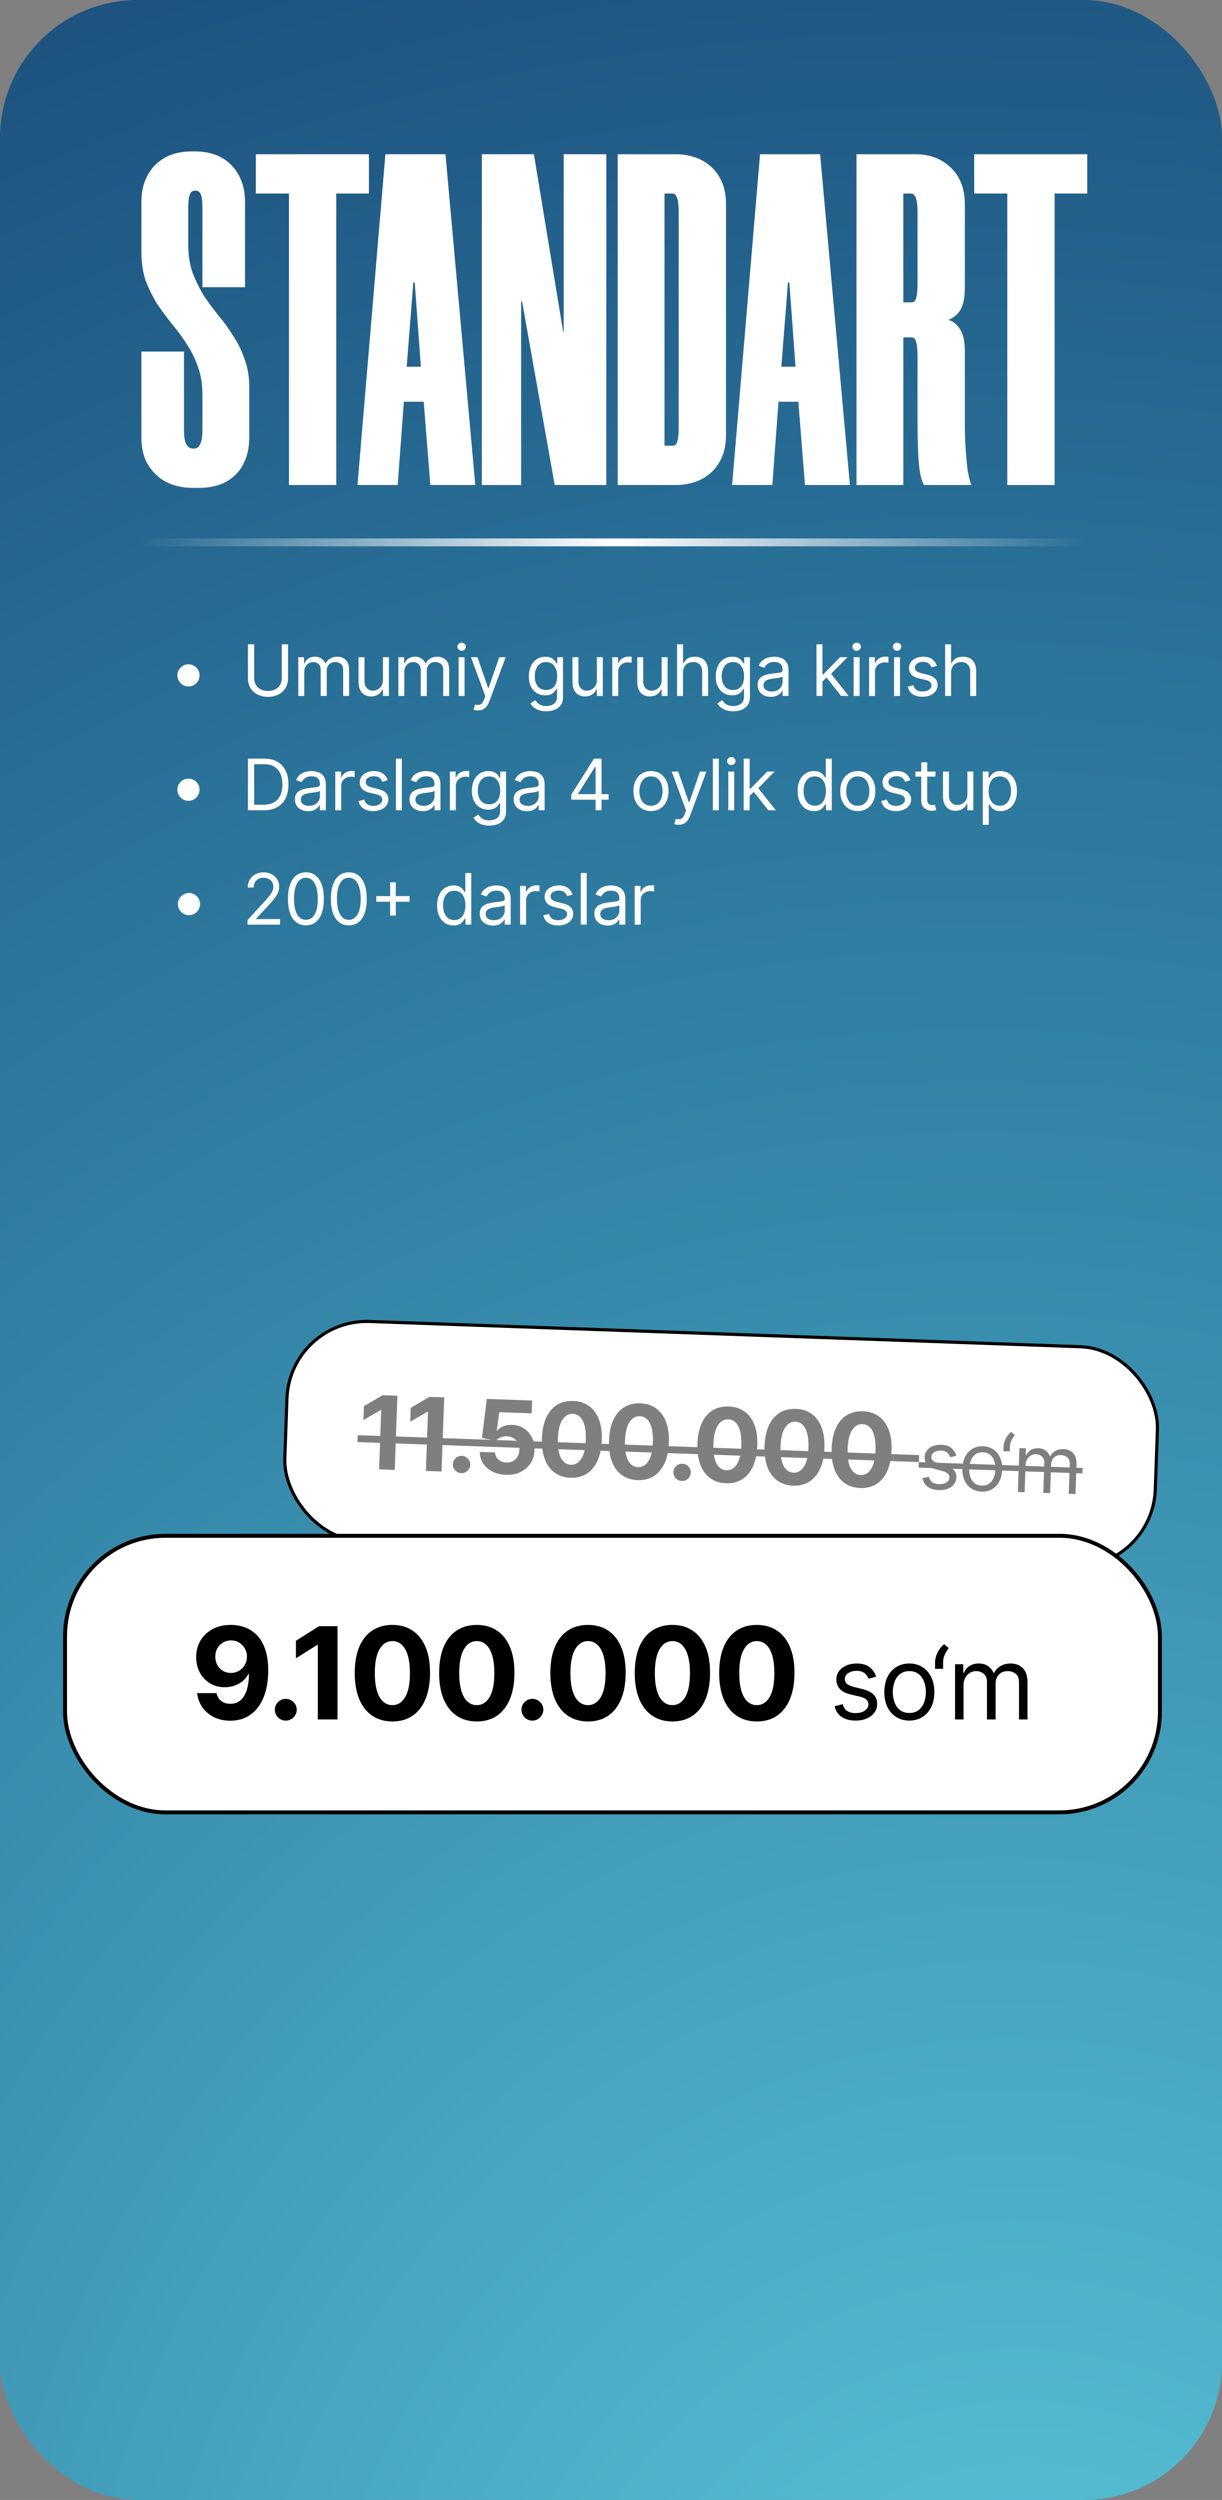 <?xml version="1.0" encoding="UTF-8"?> <svg xmlns="http://www.w3.org/2000/svg" width="310" height="634" viewBox="0 0 310 634" fill="none"><rect x="0" y="0" width="310" height="634" fill="#808080" stroke="none"/><rect width="310" height="634" rx="35" fill="url(#paint0_radial_461_44)"></rect><path d="M51.354 72.84V52.92C51.354 51.24 51.234 50.08 50.994 49.44C50.754 48.72 50.314 48.36 49.674 48.36H49.434C48.794 48.36 48.354 48.72 48.114 49.44C47.874 50.08 47.754 51.28 47.754 53.04V61.92C47.754 64.64 48.114 67.04 48.834 69.12C49.634 71.2 50.594 73.16 51.714 75C52.914 76.76 54.154 78.44 55.434 80.04C56.794 81.64 58.034 83.36 59.154 85.2C60.354 86.96 61.314 88.92 62.034 91.08C62.834 93.16 63.234 95.56 63.234 98.28V110.88C63.234 113.12 62.874 115.08 62.154 116.76C61.514 118.36 60.594 119.68 59.394 120.72C58.274 121.76 56.954 122.52 55.434 123C53.914 123.48 52.354 123.72 50.754 123.72H48.714C47.114 123.72 45.554 123.48 44.034 123C42.514 122.52 41.154 121.76 39.954 120.72C38.754 119.68 37.754 118.36 36.954 116.76C36.234 115.08 35.874 113.12 35.874 110.88V89.16H46.674V109.08C46.674 110.76 46.874 111.96 47.274 112.68C47.674 113.4 48.234 113.76 48.954 113.76H49.194C49.914 113.76 50.434 113.4 50.754 112.68C51.154 111.96 51.354 110.76 51.354 109.08V100.08C51.354 97.36 50.954 94.96 50.154 92.88C49.434 90.8 48.474 88.88 47.274 87.12C46.154 85.36 44.914 83.68 43.554 82.08C42.274 80.48 41.034 78.8 39.834 77.04C38.714 75.2 37.754 73.24 36.954 71.16C36.234 69.08 35.874 66.64 35.874 63.84V51.24C35.874 49 36.234 47.08 36.954 45.48C37.674 43.8 38.634 42.44 39.834 41.4C41.034 40.36 42.354 39.6 43.794 39.12C45.314 38.64 46.874 38.4 48.474 38.4H49.674C51.274 38.4 52.794 38.64 54.234 39.12C55.754 39.6 57.074 40.36 58.194 41.4C59.394 42.44 60.354 43.8 61.074 45.48C61.794 47.08 62.154 49 62.154 51.24V72.84H51.354ZM93.588 49.08H85.308V123H73.308V49.08H64.908V39.12H93.588V49.08ZM107.489 101.88H102.449L100.889 123H90.689L97.769 39.12H113.009L120.569 123H109.169L107.489 101.88ZM103.169 93H106.769L105.209 71.64H104.849L103.169 93ZM140.721 123L132.441 76.44H132.201V123H122.241V39.12H135.441L142.881 84.24H143.001V39.12H153.801V123H140.721ZM156.694 123V39.12H171.574C173.094 39.12 174.614 39.36 176.134 39.84C177.654 40.32 179.014 41.08 180.214 42.12C181.414 43.16 182.374 44.48 183.094 46.08C183.814 47.68 184.174 49.6 184.174 51.84V110.28C184.174 112.52 183.814 114.44 183.094 116.04C182.374 117.64 181.414 118.96 180.214 120C179.014 121.04 177.654 121.8 176.134 122.28C174.614 122.76 173.094 123 171.574 123H156.694ZM168.574 49.08V113.04H170.614C171.254 113.04 171.654 112.68 171.814 111.96C172.054 111.24 172.174 110.04 172.174 108.36V53.76C172.174 50.64 171.654 49.08 170.614 49.08H168.574ZM202.528 101.88H197.488L195.928 123H185.728L192.808 39.12H208.048L215.608 123H204.208L202.528 101.88ZM198.208 93H201.808L200.248 71.64H199.888L198.208 93ZM244.76 72.96C244.76 75.52 244.36 77.44 243.56 78.72C242.76 79.92 241.76 80.72 240.56 81.12C241.76 81.44 242.76 82.24 243.56 83.52C244.36 84.72 244.76 86.6 244.76 89.16V106.56C244.76 109.68 244.84 112.28 245 114.36C245.16 116.44 245.32 118.12 245.48 119.4C245.72 120.6 245.92 121.48 246.08 122.04C246.24 122.6 246.36 122.92 246.44 123H234.44C233.8 122.04 233.36 120.28 233.12 117.72C232.88 115.08 232.76 111.36 232.76 106.56V90.24C232.76 88.64 232.64 87.48 232.4 86.76C232.24 85.96 231.84 85.56 231.2 85.56H229.16V123H217.28V39.12H232.28C235.88 39.12 238.84 40.24 241.16 42.48C243.56 44.72 244.76 47.84 244.76 51.84V72.96ZM231.2 76.68C231.84 76.68 232.24 76.32 232.4 75.6C232.64 74.88 232.76 73.76 232.76 72.24V53.64C232.76 50.6 232.2 49.08 231.08 49.08H229.16V76.68H231.2ZM275.815 49.08H267.535V123H255.535V49.08H247.135V39.12H275.815V49.08Z" fill="white"></path><line x1="35.312" y1="137.551" x2="275.312" y2="137.551" stroke="url(#paint1_linear_461_44)" stroke-width="2"></line><path d="M47.812 174.089C47.297 174.089 46.826 173.964 46.4 173.712C45.974 173.456 45.633 173.116 45.377 172.689C45.126 172.263 45 171.792 45 171.277C45 170.757 45.126 170.286 45.377 169.864C45.633 169.438 45.974 169.099 46.4 168.848C46.826 168.592 47.297 168.464 47.812 168.464C48.332 168.464 48.803 168.592 49.225 168.848C49.651 169.099 49.99 169.438 50.242 169.864C50.497 170.286 50.625 170.757 50.625 171.277C50.625 171.792 50.497 172.263 50.242 172.689C49.99 173.116 49.651 173.456 49.225 173.712C48.803 173.964 48.332 174.089 47.812 174.089ZM71.489 163.402H73.074V172.069C73.074 172.964 72.863 173.763 72.441 174.466C72.023 175.165 71.433 175.717 70.671 176.122C69.908 176.523 69.013 176.723 67.986 176.723C66.959 176.723 66.064 176.523 65.301 176.122C64.538 175.717 63.946 175.165 63.524 174.466C63.106 173.763 62.898 172.964 62.898 172.069V163.402H64.483V171.942C64.483 172.581 64.624 173.15 64.905 173.648C65.186 174.143 65.587 174.532 66.106 174.818C66.631 175.099 67.257 175.24 67.986 175.24C68.715 175.24 69.341 175.099 69.865 174.818C70.389 174.532 70.79 174.143 71.067 173.648C71.348 173.15 71.489 172.581 71.489 171.942V163.402ZM75.675 176.493V166.674H77.132V168.209H77.26C77.465 167.684 77.795 167.277 78.251 166.988C78.707 166.694 79.254 166.547 79.894 166.547C80.541 166.547 81.081 166.694 81.511 166.988C81.946 167.277 82.284 167.684 82.527 168.209H82.629C82.881 167.701 83.258 167.299 83.761 167C84.264 166.698 84.867 166.547 85.57 166.547C86.448 166.547 87.166 166.822 87.724 167.371C88.282 167.917 88.561 168.767 88.561 169.922V176.493H87.053V169.922C87.053 169.197 86.855 168.679 86.458 168.368C86.062 168.057 85.595 167.902 85.058 167.902C84.368 167.902 83.833 168.111 83.454 168.528C83.075 168.942 82.885 169.466 82.885 170.101V176.493H81.351V169.768C81.351 169.21 81.17 168.76 80.808 168.42C80.446 168.074 79.979 167.902 79.408 167.902C79.016 167.902 78.649 168.006 78.308 168.215C77.972 168.424 77.699 168.714 77.49 169.084C77.286 169.451 77.183 169.875 77.183 170.356V176.493H75.675ZM97.147 172.478V166.674H98.656V176.493H97.147V174.831H97.045C96.815 175.329 96.457 175.753 95.971 176.103C95.485 176.448 94.871 176.621 94.13 176.621C93.516 176.621 92.971 176.486 92.494 176.218C92.016 175.945 91.641 175.536 91.369 174.991C91.096 174.441 90.96 173.748 90.96 172.913V166.674H92.468V172.811C92.468 173.527 92.668 174.098 93.069 174.524C93.474 174.95 93.989 175.163 94.616 175.163C94.991 175.163 95.372 175.067 95.76 174.875C96.152 174.684 96.48 174.39 96.744 173.993C97.013 173.597 97.147 173.092 97.147 172.478ZM101.058 176.493V166.674H102.516V168.209H102.644C102.848 167.684 103.179 167.277 103.634 166.988C104.09 166.694 104.638 166.547 105.277 166.547C105.925 166.547 106.464 166.694 106.894 166.988C107.329 167.277 107.668 167.684 107.911 168.209H108.013C108.264 167.701 108.642 167.299 109.144 167C109.647 166.698 110.25 166.547 110.953 166.547C111.831 166.547 112.549 166.822 113.107 167.371C113.666 167.917 113.945 168.767 113.945 169.922V176.493H112.436V169.922C112.436 169.197 112.238 168.679 111.842 168.368C111.446 168.057 110.979 167.902 110.442 167.902C109.752 167.902 109.217 168.111 108.838 168.528C108.458 168.942 108.269 169.466 108.269 170.101V176.493H106.735V169.768C106.735 169.21 106.554 168.76 106.191 168.42C105.829 168.074 105.362 167.902 104.791 167.902C104.399 167.902 104.033 168.006 103.692 168.215C103.355 168.424 103.083 168.714 102.874 169.084C102.669 169.451 102.567 169.875 102.567 170.356V176.493H101.058ZM116.343 176.493V166.674H117.852V176.493H116.343ZM117.11 165.038C116.816 165.038 116.562 164.938 116.349 164.738C116.141 164.537 116.036 164.297 116.036 164.015C116.036 163.734 116.141 163.493 116.349 163.293C116.562 163.093 116.816 162.993 117.11 162.993C117.404 162.993 117.656 163.093 117.864 163.293C118.077 163.493 118.184 163.734 118.184 164.015C118.184 164.297 118.077 164.537 117.864 164.738C117.656 164.938 117.404 165.038 117.11 165.038ZM121.226 180.174C120.97 180.174 120.742 180.153 120.542 180.111C120.342 180.072 120.203 180.034 120.127 179.996L120.51 178.666C120.877 178.76 121.201 178.794 121.482 178.768C121.763 178.743 122.012 178.617 122.23 178.391C122.451 178.17 122.654 177.809 122.837 177.311L123.118 176.544L119.487 166.674H121.124L123.834 174.498H123.936L126.647 166.674H128.283L124.115 177.924C123.928 178.432 123.696 178.851 123.419 179.184C123.142 179.52 122.82 179.77 122.453 179.932C122.091 180.094 121.682 180.174 121.226 180.174ZM138.58 180.379C137.851 180.379 137.224 180.285 136.7 180.098C136.176 179.915 135.739 179.672 135.39 179.369C135.045 179.071 134.77 178.751 134.565 178.41L135.767 177.567C135.903 177.746 136.076 177.95 136.285 178.18C136.494 178.415 136.779 178.617 137.141 178.787C137.508 178.962 137.987 179.049 138.58 179.049C139.372 179.049 140.026 178.858 140.542 178.474C141.058 178.091 141.315 177.49 141.315 176.672V174.677H141.188C141.077 174.856 140.919 175.078 140.715 175.342C140.514 175.602 140.224 175.834 139.845 176.039C139.47 176.239 138.963 176.339 138.324 176.339C137.531 176.339 136.82 176.152 136.189 175.777C135.563 175.402 135.066 174.856 134.7 174.14C134.337 173.424 134.156 172.555 134.156 171.532C134.156 170.527 134.333 169.651 134.687 168.905C135.041 168.155 135.533 167.576 136.163 167.167C136.794 166.753 137.523 166.547 138.349 166.547C138.989 166.547 139.496 166.653 139.871 166.866C140.25 167.075 140.54 167.314 140.74 167.582C140.945 167.846 141.102 168.064 141.213 168.234H141.367V166.674H142.824V176.774C142.824 177.618 142.632 178.304 142.249 178.832C141.869 179.365 141.358 179.755 140.715 180.002C140.075 180.253 139.364 180.379 138.58 180.379ZM138.528 174.984C139.134 174.984 139.645 174.846 140.063 174.569C140.48 174.292 140.798 173.893 141.015 173.373C141.232 172.853 141.341 172.231 141.341 171.507C141.341 170.799 141.234 170.175 141.021 169.634C140.808 169.093 140.493 168.669 140.075 168.362C139.658 168.055 139.142 167.902 138.528 167.902C137.889 167.902 137.357 168.064 136.93 168.388C136.509 168.711 136.191 169.146 135.978 169.692C135.769 170.237 135.665 170.842 135.665 171.507C135.665 172.189 135.771 172.792 135.984 173.316C136.202 173.836 136.521 174.245 136.943 174.543C137.369 174.837 137.898 174.984 138.528 174.984ZM151.413 172.478V166.674H152.921V176.493H151.413V174.831H151.311C151.08 175.329 150.722 175.753 150.237 176.103C149.751 176.448 149.137 176.621 148.396 176.621C147.782 176.621 147.237 176.486 146.759 176.218C146.282 175.945 145.907 175.536 145.634 174.991C145.362 174.441 145.225 173.748 145.225 172.913V166.674H146.734V172.811C146.734 173.527 146.934 174.098 147.335 174.524C147.739 174.95 148.255 175.163 148.882 175.163C149.257 175.163 149.638 175.067 150.026 174.875C150.418 174.684 150.746 174.39 151.01 173.993C151.279 173.597 151.413 173.092 151.413 172.478ZM155.324 176.493V166.674H156.782V168.157H156.884C157.063 167.672 157.387 167.277 157.856 166.975C158.324 166.672 158.853 166.521 159.441 166.521C159.552 166.521 159.69 166.523 159.856 166.527C160.022 166.532 160.148 166.538 160.233 166.547V168.081C160.182 168.068 160.065 168.049 159.882 168.023C159.703 167.993 159.513 167.978 159.313 167.978C158.836 167.978 158.41 168.079 158.035 168.279C157.664 168.475 157.37 168.748 157.152 169.097C156.939 169.442 156.833 169.836 156.833 170.28V176.493H155.324ZM167.849 172.478V166.674H169.358V176.493H167.849V174.831H167.747C167.517 175.329 167.159 175.753 166.673 176.103C166.187 176.448 165.573 176.621 164.832 176.621C164.218 176.621 163.673 176.486 163.196 176.218C162.718 175.945 162.343 175.536 162.071 174.991C161.798 174.441 161.662 173.748 161.662 172.913V166.674H163.17V172.811C163.17 173.527 163.37 174.098 163.771 174.524C164.176 174.95 164.691 175.163 165.318 175.163C165.693 175.163 166.074 175.067 166.462 174.875C166.854 174.684 167.182 174.39 167.446 173.993C167.715 173.597 167.849 173.092 167.849 172.478ZM173.269 170.586V176.493H171.761V163.402H173.269V168.209H173.397C173.627 167.701 173.972 167.299 174.432 167C174.897 166.698 175.515 166.547 176.286 166.547C176.955 166.547 177.541 166.681 178.044 166.949C178.547 167.214 178.937 167.621 179.214 168.17C179.495 168.716 179.636 169.41 179.636 170.254V176.493H178.127V170.356C178.127 169.576 177.925 168.973 177.52 168.547C177.119 168.117 176.563 167.902 175.851 167.902C175.357 167.902 174.914 168.006 174.522 168.215C174.134 168.424 173.827 168.728 173.601 169.129C173.38 169.53 173.269 170.015 173.269 170.586ZM185.998 180.379C185.27 180.379 184.643 180.285 184.119 180.098C183.595 179.915 183.158 179.672 182.809 179.369C182.464 179.071 182.189 178.751 181.984 178.41L183.186 177.567C183.322 177.746 183.495 177.95 183.704 178.18C183.912 178.415 184.198 178.617 184.56 178.787C184.927 178.962 185.406 179.049 185.998 179.049C186.791 179.049 187.445 178.858 187.961 178.474C188.476 178.091 188.734 177.49 188.734 176.672V174.677H188.606C188.496 174.856 188.338 175.078 188.133 175.342C187.933 175.602 187.643 175.834 187.264 176.039C186.889 176.239 186.382 176.339 185.743 176.339C184.95 176.339 184.238 176.152 183.608 175.777C182.981 175.402 182.485 174.856 182.118 174.14C181.756 173.424 181.575 172.555 181.575 171.532C181.575 170.527 181.752 169.651 182.106 168.905C182.459 168.155 182.951 167.576 183.582 167.167C184.213 166.753 184.942 166.547 185.768 166.547C186.407 166.547 186.915 166.653 187.29 166.866C187.669 167.075 187.959 167.314 188.159 167.582C188.363 167.846 188.521 168.064 188.632 168.234H188.785V166.674H190.243V176.774C190.243 177.618 190.051 178.304 189.667 178.832C189.288 179.365 188.777 179.755 188.133 180.002C187.494 180.253 186.782 180.379 185.998 180.379ZM185.947 174.984C186.552 174.984 187.064 174.846 187.481 174.569C187.899 174.292 188.216 173.893 188.434 173.373C188.651 172.853 188.76 172.231 188.76 171.507C188.76 170.799 188.653 170.175 188.44 169.634C188.227 169.093 187.912 168.669 187.494 168.362C187.076 168.055 186.561 167.902 185.947 167.902C185.308 167.902 184.775 168.064 184.349 168.388C183.927 168.711 183.61 169.146 183.397 169.692C183.188 170.237 183.084 170.842 183.084 171.507C183.084 172.189 183.19 172.792 183.403 173.316C183.621 173.836 183.94 174.245 184.362 174.543C184.788 174.837 185.317 174.984 185.947 174.984ZM195.533 176.723C194.911 176.723 194.346 176.606 193.839 176.371C193.332 176.133 192.93 175.79 192.631 175.342C192.333 174.89 192.184 174.345 192.184 173.706C192.184 173.143 192.295 172.687 192.516 172.338C192.738 171.984 193.034 171.707 193.405 171.507C193.775 171.307 194.185 171.157 194.632 171.059C195.084 170.957 195.538 170.876 195.993 170.817C196.59 170.74 197.074 170.682 197.444 170.644C197.819 170.601 198.092 170.531 198.263 170.433C198.437 170.335 198.525 170.165 198.525 169.922V169.871C198.525 169.24 198.352 168.75 198.007 168.4C197.666 168.051 197.148 167.876 196.454 167.876C195.734 167.876 195.169 168.034 194.76 168.349C194.351 168.665 194.063 169.001 193.897 169.359L192.465 168.848C192.721 168.251 193.062 167.787 193.488 167.454C193.918 167.118 194.387 166.883 194.894 166.751C195.405 166.615 195.908 166.547 196.403 166.547C196.718 166.547 197.08 166.585 197.489 166.662C197.903 166.734 198.301 166.885 198.685 167.116C199.072 167.346 199.394 167.693 199.65 168.157C199.905 168.622 200.033 169.244 200.033 170.024V176.493H198.525V175.163H198.448C198.346 175.376 198.175 175.604 197.937 175.847C197.698 176.09 197.381 176.297 196.984 176.467C196.588 176.638 196.104 176.723 195.533 176.723ZM195.763 175.368C196.36 175.368 196.863 175.25 197.272 175.016C197.685 174.782 197.996 174.479 198.205 174.108C198.418 173.738 198.525 173.348 198.525 172.939V171.558C198.461 171.635 198.32 171.705 198.103 171.769C197.89 171.829 197.643 171.882 197.361 171.929C197.084 171.971 196.814 172.01 196.55 172.044C196.29 172.074 196.079 172.099 195.917 172.121C195.525 172.172 195.158 172.255 194.817 172.37C194.481 172.481 194.208 172.649 193.999 172.875C193.795 173.096 193.692 173.399 193.692 173.782C193.692 174.307 193.886 174.703 194.274 174.971C194.666 175.236 195.163 175.368 195.763 175.368ZM208.535 172.913L208.51 171.047H208.817L213.112 166.674H214.979L210.402 171.302H210.274L208.535 172.913ZM207.129 176.493V163.402H208.638V176.493H207.129ZM213.368 176.493L209.533 171.635L210.606 170.586L215.285 176.493H213.368ZM216.56 176.493V166.674H218.069V176.493H216.56ZM217.327 165.038C217.033 165.038 216.78 164.938 216.567 164.738C216.358 164.537 216.253 164.297 216.253 164.015C216.253 163.734 216.358 163.493 216.567 163.293C216.78 163.093 217.033 162.993 217.327 162.993C217.621 162.993 217.873 163.093 218.081 163.293C218.295 163.493 218.401 163.734 218.401 164.015C218.401 164.297 218.295 164.537 218.081 164.738C217.873 164.938 217.621 165.038 217.327 165.038ZM220.472 176.493V166.674H221.929V168.157H222.031C222.21 167.672 222.534 167.277 223.003 166.975C223.472 166.672 224 166.521 224.588 166.521C224.699 166.521 224.837 166.523 225.004 166.527C225.17 166.532 225.295 166.538 225.381 166.547V168.081C225.33 168.068 225.212 168.049 225.029 168.023C224.85 167.993 224.661 167.978 224.46 167.978C223.983 167.978 223.557 168.079 223.182 168.279C222.811 168.475 222.517 168.748 222.3 169.097C222.087 169.442 221.98 169.836 221.98 170.28V176.493H220.472ZM226.809 176.493V166.674H228.317V176.493H226.809ZM227.576 165.038C227.282 165.038 227.028 164.938 226.815 164.738C226.606 164.537 226.502 164.297 226.502 164.015C226.502 163.734 226.606 163.493 226.815 163.293C227.028 163.093 227.282 162.993 227.576 162.993C227.87 162.993 228.121 163.093 228.33 163.293C228.543 163.493 228.65 163.734 228.65 164.015C228.65 164.297 228.543 164.537 228.33 164.738C228.121 164.938 227.87 165.038 227.576 165.038ZM237.675 168.873L236.32 169.257C236.235 169.031 236.109 168.812 235.943 168.598C235.781 168.381 235.559 168.202 235.278 168.062C234.997 167.921 234.637 167.851 234.198 167.851C233.597 167.851 233.096 167.989 232.696 168.266C232.299 168.539 232.101 168.886 232.101 169.308C232.101 169.683 232.237 169.979 232.51 170.197C232.783 170.414 233.209 170.595 233.789 170.74L235.246 171.098C236.124 171.311 236.778 171.637 237.208 172.076C237.639 172.51 237.854 173.071 237.854 173.757C237.854 174.319 237.692 174.822 237.368 175.265C237.048 175.709 236.601 176.058 236.026 176.314C235.45 176.569 234.781 176.697 234.019 176.697C233.017 176.697 232.188 176.48 231.532 176.045C230.876 175.611 230.46 174.976 230.286 174.14L231.718 173.782C231.854 174.311 232.112 174.707 232.491 174.971C232.874 175.236 233.375 175.368 233.993 175.368C234.696 175.368 235.254 175.219 235.668 174.92C236.085 174.618 236.294 174.255 236.294 173.834C236.294 173.493 236.175 173.207 235.936 172.977C235.698 172.743 235.331 172.568 234.837 172.453L233.2 172.069C232.301 171.856 231.641 171.526 231.219 171.079C230.801 170.627 230.593 170.062 230.593 169.385C230.593 168.831 230.748 168.341 231.059 167.915C231.374 167.488 231.803 167.154 232.344 166.911C232.889 166.668 233.507 166.547 234.198 166.547C235.169 166.547 235.932 166.76 236.486 167.186C237.044 167.612 237.441 168.174 237.675 168.873ZM241.273 170.586V176.493H239.765V163.402H241.273V168.209H241.401C241.631 167.701 241.976 167.299 242.437 167C242.901 166.698 243.519 166.547 244.29 166.547C244.959 166.547 245.545 166.681 246.048 166.949C246.551 167.214 246.941 167.621 247.218 168.17C247.499 168.716 247.64 169.41 247.64 170.254V176.493H246.131V170.356C246.131 169.576 245.929 168.973 245.524 168.547C245.123 168.117 244.567 167.902 243.856 167.902C243.361 167.902 242.918 168.006 242.526 168.215C242.138 168.424 241.831 168.728 241.606 169.129C241.384 169.53 241.273 170.015 241.273 170.586Z" fill="white"></path><path d="M47.812 203.089C47.297 203.089 46.826 202.964 46.4 202.712C45.974 202.456 45.633 202.116 45.377 201.689C45.126 201.263 45 200.792 45 200.277C45 199.757 45.126 199.286 45.377 198.864C45.633 198.438 45.974 198.099 46.4 197.848C46.826 197.592 47.297 197.464 47.812 197.464C48.332 197.464 48.803 197.592 49.225 197.848C49.651 198.099 49.99 198.438 50.242 198.864C50.497 199.286 50.625 199.757 50.625 200.277C50.625 200.792 50.497 201.263 50.242 201.689C49.99 202.116 49.651 202.456 49.225 202.712C48.803 202.964 48.332 203.089 47.812 203.089ZM66.938 205.493H62.898V192.402H67.117C68.386 192.402 69.473 192.664 70.376 193.188C71.28 193.708 71.972 194.456 72.454 195.432C72.935 196.403 73.176 197.567 73.176 198.922C73.176 200.285 72.933 201.459 72.447 202.444C71.962 203.424 71.254 204.178 70.325 204.706C69.396 205.231 68.267 205.493 66.938 205.493ZM64.483 204.086H66.835C67.918 204.086 68.815 203.878 69.526 203.46C70.238 203.042 70.769 202.448 71.118 201.677C71.467 200.905 71.642 199.987 71.642 198.922C71.642 197.865 71.469 196.955 71.124 196.192C70.779 195.425 70.263 194.837 69.577 194.428C68.891 194.015 68.037 193.808 67.014 193.808H64.483V204.086ZM78.16 205.723C77.538 205.723 76.973 205.606 76.466 205.371C75.959 205.133 75.556 204.79 75.258 204.342C74.96 203.89 74.811 203.345 74.811 202.706C74.811 202.143 74.921 201.687 75.143 201.338C75.364 200.984 75.661 200.707 76.031 200.507C76.402 200.307 76.811 200.157 77.259 200.059C77.71 199.957 78.164 199.876 78.62 199.817C79.217 199.74 79.7 199.682 80.071 199.644C80.446 199.601 80.719 199.531 80.889 199.433C81.064 199.335 81.151 199.165 81.151 198.922V198.871C81.151 198.24 80.979 197.75 80.634 197.4C80.293 197.051 79.775 196.876 79.08 196.876C78.36 196.876 77.796 197.034 77.386 197.349C76.977 197.665 76.69 198.001 76.523 198.359L75.092 197.848C75.347 197.251 75.688 196.787 76.114 196.454C76.545 196.118 77.014 195.883 77.521 195.751C78.032 195.615 78.535 195.547 79.029 195.547C79.344 195.547 79.707 195.585 80.116 195.662C80.529 195.734 80.928 195.885 81.311 196.116C81.699 196.346 82.021 196.693 82.276 197.157C82.532 197.622 82.66 198.244 82.66 199.024V205.493H81.151V204.163H81.075C80.972 204.376 80.802 204.604 80.563 204.847C80.325 205.09 80.007 205.297 79.611 205.467C79.215 205.638 78.731 205.723 78.16 205.723ZM78.39 204.368C78.987 204.368 79.489 204.25 79.898 204.016C80.312 203.782 80.623 203.479 80.832 203.108C81.045 202.738 81.151 202.348 81.151 201.939V200.558C81.087 200.635 80.947 200.705 80.73 200.769C80.516 200.829 80.269 200.882 79.988 200.929C79.711 200.971 79.44 201.01 79.176 201.044C78.916 201.074 78.705 201.099 78.543 201.121C78.151 201.172 77.785 201.255 77.444 201.37C77.107 201.481 76.835 201.649 76.626 201.875C76.421 202.096 76.319 202.399 76.319 202.782C76.319 203.307 76.513 203.703 76.901 203.971C77.293 204.236 77.789 204.368 78.39 204.368ZM85.053 205.493V195.674H86.511V197.157H86.613C86.792 196.672 87.116 196.277 87.585 195.975C88.053 195.672 88.582 195.521 89.17 195.521C89.281 195.521 89.419 195.523 89.585 195.527C89.751 195.532 89.877 195.538 89.962 195.547V197.081C89.911 197.068 89.794 197.049 89.611 197.023C89.432 196.993 89.242 196.978 89.042 196.978C88.565 196.978 88.138 197.079 87.763 197.279C87.393 197.475 87.099 197.748 86.881 198.097C86.668 198.442 86.562 198.836 86.562 199.28V205.493H85.053ZM98.345 197.873L96.99 198.257C96.905 198.031 96.779 197.812 96.613 197.598C96.451 197.381 96.229 197.202 95.948 197.062C95.667 196.921 95.307 196.851 94.868 196.851C94.267 196.851 93.766 196.989 93.366 197.266C92.969 197.539 92.771 197.886 92.771 198.308C92.771 198.683 92.908 198.979 93.18 199.197C93.453 199.414 93.879 199.595 94.459 199.74L95.916 200.098C96.794 200.311 97.448 200.637 97.879 201.076C98.309 201.51 98.524 202.071 98.524 202.757C98.524 203.319 98.362 203.822 98.038 204.265C97.719 204.709 97.271 205.058 96.696 205.314C96.121 205.569 95.452 205.697 94.689 205.697C93.687 205.697 92.859 205.48 92.202 205.045C91.546 204.611 91.131 203.976 90.956 203.14L92.388 202.782C92.524 203.311 92.782 203.707 93.161 203.971C93.545 204.236 94.045 204.368 94.663 204.368C95.366 204.368 95.925 204.219 96.338 203.92C96.756 203.618 96.964 203.255 96.964 202.834C96.964 202.493 96.845 202.207 96.606 201.977C96.368 201.743 96.001 201.568 95.507 201.453L93.871 201.069C92.972 200.856 92.311 200.526 91.889 200.079C91.472 199.627 91.263 199.062 91.263 198.385C91.263 197.831 91.418 197.341 91.729 196.915C92.045 196.488 92.473 196.154 93.014 195.911C93.56 195.668 94.177 195.547 94.868 195.547C95.839 195.547 96.602 195.76 97.156 196.186C97.714 196.612 98.111 197.174 98.345 197.873ZM101.943 192.402V205.493H100.435V192.402H101.943ZM107.236 205.723C106.613 205.723 106.049 205.606 105.542 205.371C105.035 205.133 104.632 204.79 104.334 204.342C104.035 203.89 103.886 203.345 103.886 202.706C103.886 202.143 103.997 201.687 104.218 201.338C104.44 200.984 104.736 200.707 105.107 200.507C105.478 200.307 105.887 200.157 106.334 200.059C106.786 199.957 107.24 199.876 107.696 199.817C108.292 199.74 108.776 199.682 109.147 199.644C109.522 199.601 109.794 199.531 109.965 199.433C110.14 199.335 110.227 199.165 110.227 198.922V198.871C110.227 198.24 110.054 197.75 109.709 197.4C109.368 197.051 108.851 196.876 108.156 196.876C107.436 196.876 106.871 197.034 106.462 197.349C106.053 197.665 105.765 198.001 105.599 198.359L104.167 197.848C104.423 197.251 104.764 196.787 105.19 196.454C105.62 196.118 106.089 195.883 106.596 195.751C107.108 195.615 107.611 195.547 108.105 195.547C108.42 195.547 108.782 195.585 109.191 195.662C109.605 195.734 110.003 195.885 110.387 196.116C110.775 196.346 111.096 196.693 111.352 197.157C111.608 197.622 111.736 198.244 111.736 199.024V205.493H110.227V204.163H110.15C110.048 204.376 109.878 204.604 109.639 204.847C109.4 205.09 109.083 205.297 108.687 205.467C108.29 205.638 107.807 205.723 107.236 205.723ZM107.466 204.368C108.062 204.368 108.565 204.25 108.974 204.016C109.387 203.782 109.699 203.479 109.907 203.108C110.12 202.738 110.227 202.348 110.227 201.939V200.558C110.163 200.635 110.022 200.705 109.805 200.769C109.592 200.829 109.345 200.882 109.064 200.929C108.787 200.971 108.516 201.01 108.252 201.044C107.992 201.074 107.781 201.099 107.619 201.121C107.227 201.172 106.861 201.255 106.52 201.37C106.183 201.481 105.91 201.649 105.701 201.875C105.497 202.096 105.395 202.399 105.395 202.782C105.395 203.307 105.588 203.703 105.976 203.971C106.368 204.236 106.865 204.368 107.466 204.368ZM114.129 205.493V195.674H115.586V197.157H115.689C115.868 196.672 116.191 196.277 116.66 195.975C117.129 195.672 117.657 195.521 118.245 195.521C118.356 195.521 118.495 195.523 118.661 195.527C118.827 195.532 118.953 195.538 119.038 195.547V197.081C118.987 197.068 118.87 197.049 118.686 197.023C118.507 196.993 118.318 196.978 118.118 196.978C117.64 196.978 117.214 197.079 116.839 197.279C116.468 197.475 116.174 197.748 115.957 198.097C115.744 198.442 115.637 198.836 115.637 199.28V205.493H114.129ZM124.13 209.379C123.402 209.379 122.775 209.285 122.251 209.098C121.727 208.915 121.29 208.672 120.941 208.369C120.596 208.071 120.321 207.751 120.116 207.41L121.318 206.567C121.454 206.746 121.627 206.95 121.836 207.18C122.044 207.415 122.33 207.617 122.692 207.787C123.059 207.962 123.538 208.049 124.13 208.049C124.923 208.049 125.577 207.858 126.093 207.474C126.608 207.091 126.866 206.49 126.866 205.672V203.677H126.738C126.628 203.856 126.47 204.078 126.265 204.342C126.065 204.602 125.775 204.834 125.396 205.039C125.021 205.239 124.514 205.339 123.875 205.339C123.082 205.339 122.37 205.152 121.74 204.777C121.113 204.402 120.617 203.856 120.25 203.14C119.888 202.424 119.707 201.555 119.707 200.532C119.707 199.527 119.884 198.651 120.238 197.905C120.591 197.155 121.084 196.576 121.714 196.167C122.345 195.753 123.074 195.547 123.9 195.547C124.539 195.547 125.047 195.653 125.422 195.866C125.801 196.075 126.091 196.314 126.291 196.582C126.495 196.846 126.653 197.064 126.764 197.234H126.917V195.674H128.375V205.774C128.375 206.618 128.183 207.304 127.799 207.832C127.42 208.365 126.909 208.755 126.265 209.002C125.626 209.253 124.914 209.379 124.13 209.379ZM124.079 203.984C124.684 203.984 125.196 203.846 125.613 203.569C126.031 203.292 126.348 202.893 126.566 202.373C126.783 201.853 126.892 201.231 126.892 200.507C126.892 199.799 126.785 199.175 126.572 198.634C126.359 198.093 126.044 197.669 125.626 197.362C125.209 197.055 124.693 196.902 124.079 196.902C123.44 196.902 122.907 197.064 122.481 197.388C122.059 197.711 121.742 198.146 121.529 198.692C121.32 199.237 121.216 199.842 121.216 200.507C121.216 201.189 121.322 201.792 121.535 202.316C121.753 202.836 122.072 203.245 122.494 203.543C122.92 203.837 123.449 203.984 124.079 203.984ZM133.665 205.723C133.043 205.723 132.478 205.606 131.971 205.371C131.464 205.133 131.062 204.79 130.763 204.342C130.465 203.89 130.316 203.345 130.316 202.706C130.316 202.143 130.427 201.687 130.648 201.338C130.87 200.984 131.166 200.707 131.537 200.507C131.907 200.307 132.317 200.157 132.764 200.059C133.216 199.957 133.67 199.876 134.126 199.817C134.722 199.74 135.206 199.682 135.577 199.644C135.952 199.601 136.224 199.531 136.395 199.433C136.569 199.335 136.657 199.165 136.657 198.922V198.871C136.657 198.24 136.484 197.75 136.139 197.4C135.798 197.051 135.28 196.876 134.586 196.876C133.866 196.876 133.301 197.034 132.892 197.349C132.483 197.665 132.195 198.001 132.029 198.359L130.597 197.848C130.853 197.251 131.194 196.787 131.62 196.454C132.05 196.118 132.519 195.883 133.026 195.751C133.537 195.615 134.04 195.547 134.535 195.547C134.85 195.547 135.212 195.585 135.621 195.662C136.035 195.734 136.433 195.885 136.817 196.116C137.204 196.346 137.526 196.693 137.782 197.157C138.037 197.622 138.165 198.244 138.165 199.024V205.493H136.657V204.163H136.58C136.478 204.376 136.307 204.604 136.069 204.847C135.83 205.09 135.513 205.297 135.116 205.467C134.72 205.638 134.236 205.723 133.665 205.723ZM133.895 204.368C134.492 204.368 134.995 204.25 135.404 204.016C135.817 203.782 136.128 203.479 136.337 203.108C136.55 202.738 136.657 202.348 136.657 201.939V200.558C136.593 200.635 136.452 200.705 136.235 200.769C136.022 200.829 135.775 200.882 135.493 200.929C135.216 200.971 134.946 201.01 134.682 201.044C134.422 201.074 134.211 201.099 134.049 201.121C133.657 201.172 133.29 201.255 132.949 201.37C132.613 201.481 132.34 201.649 132.131 201.875C131.927 202.096 131.824 202.399 131.824 202.782C131.824 203.307 132.018 203.703 132.406 203.971C132.798 204.236 133.295 204.368 133.895 204.368ZM144.929 202.808V201.504L150.682 192.402H151.628V194.422H150.988L146.642 201.299V201.402H154.389V202.808H144.929ZM151.091 205.493V202.412V201.804V192.402H152.599V205.493H151.091ZM165.141 205.697C164.255 205.697 163.477 205.486 162.808 205.064C162.143 204.643 161.623 204.052 161.248 203.294C160.878 202.535 160.692 201.649 160.692 200.635C160.692 199.612 160.878 198.719 161.248 197.956C161.623 197.194 162.143 196.601 162.808 196.179C163.477 195.758 164.255 195.547 165.141 195.547C166.027 195.547 166.803 195.758 167.468 196.179C168.137 196.601 168.657 197.194 169.027 197.956C169.402 198.719 169.59 199.612 169.59 200.635C169.59 201.649 169.402 202.535 169.027 203.294C168.657 204.052 168.137 204.643 167.468 205.064C166.803 205.486 166.027 205.697 165.141 205.697ZM165.141 204.342C165.814 204.342 166.368 204.17 166.803 203.824C167.238 203.479 167.559 203.025 167.768 202.463C167.977 201.9 168.081 201.291 168.081 200.635C168.081 199.978 167.977 199.367 167.768 198.8C167.559 198.233 167.238 197.775 166.803 197.426C166.368 197.076 165.814 196.902 165.141 196.902C164.468 196.902 163.914 197.076 163.479 197.426C163.045 197.775 162.723 198.233 162.514 198.8C162.305 199.367 162.201 199.978 162.201 200.635C162.201 201.291 162.305 201.9 162.514 202.463C162.723 203.025 163.045 203.479 163.479 203.824C163.914 204.17 164.468 204.342 165.141 204.342ZM172.153 209.174C171.897 209.174 171.669 209.153 171.469 209.111C171.269 209.072 171.13 209.034 171.053 208.996L171.437 207.666C171.803 207.76 172.127 207.794 172.408 207.768C172.69 207.743 172.939 207.617 173.156 207.391C173.378 207.17 173.58 206.809 173.764 206.311L174.045 205.544L170.414 195.674H172.05L174.761 203.498H174.863L177.573 195.674H179.21L175.042 206.924C174.854 207.432 174.622 207.851 174.345 208.184C174.068 208.52 173.746 208.77 173.38 208.932C173.018 209.094 172.609 209.174 172.153 209.174ZM182.349 192.402V205.493H180.841V192.402H182.349ZM184.752 205.493V195.674H186.261V205.493H184.752ZM185.519 194.038C185.225 194.038 184.972 193.938 184.759 193.738C184.55 193.537 184.445 193.297 184.445 193.015C184.445 192.734 184.55 192.493 184.759 192.293C184.972 192.093 185.225 191.993 185.519 191.993C185.813 191.993 186.065 192.093 186.273 192.293C186.487 192.493 186.593 192.734 186.593 193.015C186.593 193.297 186.487 193.537 186.273 193.738C186.065 193.938 185.813 194.038 185.519 194.038ZM190.07 201.913L190.044 200.047H190.351L194.647 195.674H196.513L191.936 200.302H191.809L190.07 201.913ZM188.664 205.493V192.402H190.172V205.493H188.664ZM194.902 205.493L191.067 200.635L192.141 199.586L196.82 205.493H194.902ZM206.505 205.697C205.686 205.697 204.964 205.491 204.338 205.077C203.711 204.66 203.221 204.072 202.867 203.313C202.514 202.55 202.337 201.649 202.337 200.609C202.337 199.578 202.514 198.683 202.867 197.924C203.221 197.166 203.713 196.58 204.344 196.167C204.975 195.753 205.703 195.547 206.53 195.547C207.169 195.547 207.674 195.653 208.045 195.866C208.42 196.075 208.706 196.314 208.902 196.582C209.102 196.846 209.257 197.064 209.368 197.234H209.496V192.402H211.005V205.493H209.547V203.984H209.368C209.257 204.163 209.1 204.389 208.895 204.662C208.691 204.93 208.399 205.171 208.019 205.384C207.64 205.593 207.135 205.697 206.505 205.697ZM206.709 204.342C207.314 204.342 207.826 204.184 208.243 203.869C208.661 203.549 208.978 203.108 209.196 202.546C209.413 201.979 209.522 201.325 209.522 200.584C209.522 199.851 209.415 199.209 209.202 198.66C208.989 198.106 208.674 197.675 208.256 197.368C207.838 197.057 207.323 196.902 206.709 196.902C206.07 196.902 205.537 197.066 205.111 197.394C204.689 197.718 204.372 198.159 204.159 198.717C203.95 199.271 203.845 199.893 203.845 200.584C203.845 201.282 203.952 201.917 204.165 202.488C204.382 203.055 204.702 203.507 205.124 203.844C205.55 204.176 206.078 204.342 206.709 204.342ZM217.605 205.697C216.719 205.697 215.941 205.486 215.272 205.064C214.608 204.643 214.088 204.052 213.713 203.294C213.342 202.535 213.157 201.649 213.157 200.635C213.157 199.612 213.342 198.719 213.713 197.956C214.088 197.194 214.608 196.601 215.272 196.179C215.941 195.758 216.719 195.547 217.605 195.547C218.492 195.547 219.267 195.758 219.932 196.179C220.601 196.601 221.121 197.194 221.492 197.956C221.867 198.719 222.054 199.612 222.054 200.635C222.054 201.649 221.867 202.535 221.492 203.294C221.121 204.052 220.601 204.643 219.932 205.064C219.267 205.486 218.492 205.697 217.605 205.697ZM217.605 204.342C218.279 204.342 218.833 204.17 219.267 203.824C219.702 203.479 220.024 203.025 220.233 202.463C220.441 201.9 220.546 201.291 220.546 200.635C220.546 199.978 220.441 199.367 220.233 198.8C220.024 198.233 219.702 197.775 219.267 197.426C218.833 197.076 218.279 196.902 217.605 196.902C216.932 196.902 216.378 197.076 215.944 197.426C215.509 197.775 215.187 198.233 214.978 198.8C214.77 199.367 214.665 199.978 214.665 200.635C214.665 201.291 214.77 201.9 214.978 202.463C215.187 203.025 215.509 203.479 215.944 203.824C216.378 204.17 216.932 204.342 217.605 204.342ZM230.952 197.873L229.597 198.257C229.511 198.031 229.386 197.812 229.219 197.598C229.057 197.381 228.836 197.202 228.555 197.062C228.273 196.921 227.913 196.851 227.474 196.851C226.874 196.851 226.373 196.989 225.972 197.266C225.576 197.539 225.378 197.886 225.378 198.308C225.378 198.683 225.514 198.979 225.787 199.197C226.06 199.414 226.486 199.595 227.065 199.74L228.523 200.098C229.401 200.311 230.055 200.637 230.485 201.076C230.915 201.51 231.131 202.071 231.131 202.757C231.131 203.319 230.969 203.822 230.645 204.265C230.325 204.709 229.878 205.058 229.302 205.314C228.727 205.569 228.058 205.697 227.295 205.697C226.294 205.697 225.465 205.48 224.809 205.045C224.153 204.611 223.737 203.976 223.562 203.14L224.994 202.782C225.131 203.311 225.388 203.707 225.768 203.971C226.151 204.236 226.652 204.368 227.27 204.368C227.973 204.368 228.531 204.219 228.945 203.92C229.362 203.618 229.571 203.255 229.571 202.834C229.571 202.493 229.452 202.207 229.213 201.977C228.974 201.743 228.608 201.568 228.114 201.453L226.477 201.069C225.578 200.856 224.918 200.526 224.496 200.079C224.078 199.627 223.869 199.062 223.869 198.385C223.869 197.831 224.025 197.341 224.336 196.915C224.651 196.488 225.079 196.154 225.621 195.911C226.166 195.668 226.784 195.547 227.474 195.547C228.446 195.547 229.209 195.76 229.763 196.186C230.321 196.612 230.717 197.174 230.952 197.873ZM237.311 195.674V196.953H232.223V195.674H237.311ZM233.706 193.322H235.215V202.68C235.215 203.106 235.276 203.426 235.4 203.639C235.528 203.848 235.69 203.988 235.886 204.061C236.086 204.129 236.297 204.163 236.519 204.163C236.685 204.163 236.821 204.155 236.928 204.138C237.034 204.116 237.12 204.099 237.183 204.086L237.49 205.442C237.388 205.48 237.245 205.518 237.062 205.557C236.879 205.599 236.647 205.621 236.365 205.621C235.939 205.621 235.522 205.529 235.112 205.346C234.708 205.162 234.371 204.883 234.102 204.508C233.838 204.133 233.706 203.66 233.706 203.089V193.322ZM245.408 201.478V195.674H246.916V205.493H245.408V203.831H245.306C245.076 204.329 244.718 204.753 244.232 205.103C243.746 205.448 243.132 205.621 242.391 205.621C241.777 205.621 241.232 205.486 240.755 205.218C240.277 204.945 239.902 204.536 239.63 203.991C239.357 203.441 239.22 202.748 239.22 201.913V195.674H240.729V201.811C240.729 202.527 240.929 203.098 241.33 203.524C241.735 203.95 242.25 204.163 242.877 204.163C243.252 204.163 243.633 204.067 244.021 203.875C244.413 203.684 244.741 203.39 245.005 202.993C245.274 202.597 245.408 202.092 245.408 201.478ZM249.319 209.174V195.674H250.777V197.234H250.956C251.067 197.064 251.22 196.846 251.416 196.582C251.616 196.314 251.902 196.075 252.273 195.866C252.648 195.653 253.155 195.547 253.794 195.547C254.621 195.547 255.349 195.753 255.98 196.167C256.611 196.58 257.103 197.166 257.457 197.924C257.81 198.683 257.987 199.578 257.987 200.609C257.987 201.649 257.81 202.55 257.457 203.313C257.103 204.072 256.613 204.66 255.986 205.077C255.36 205.491 254.638 205.697 253.819 205.697C253.189 205.697 252.684 205.593 252.305 205.384C251.925 205.171 251.633 204.93 251.429 204.662C251.224 204.389 251.067 204.163 250.956 203.984H250.828V209.174H249.319ZM250.802 200.584C250.802 201.325 250.911 201.979 251.128 202.546C251.346 203.108 251.663 203.549 252.081 203.869C252.498 204.184 253.01 204.342 253.615 204.342C254.246 204.342 254.772 204.176 255.194 203.844C255.62 203.507 255.939 203.055 256.153 202.488C256.37 201.917 256.479 201.282 256.479 200.584C256.479 199.893 256.372 199.271 256.159 198.717C255.95 198.159 255.633 197.718 255.207 197.394C254.785 197.066 254.254 196.902 253.615 196.902C253.001 196.902 252.486 197.057 252.068 197.368C251.65 197.675 251.335 198.106 251.122 198.66C250.909 199.209 250.802 199.851 250.802 200.584Z" fill="white"></path><path d="M47.938 232.089C47.422 232.089 46.951 231.964 46.525 231.712C46.099 231.456 45.758 231.116 45.502 230.689C45.251 230.263 45.125 229.792 45.125 229.277C45.125 228.757 45.251 228.286 45.502 227.864C45.758 227.438 46.099 227.099 46.525 226.848C46.951 226.592 47.422 226.464 47.938 226.464C48.457 226.464 48.928 226.592 49.35 226.848C49.776 227.099 50.115 227.438 50.367 227.864C50.622 228.286 50.75 228.757 50.75 229.277C50.75 229.792 50.622 230.263 50.367 230.689C50.115 231.116 49.776 231.456 49.35 231.712C48.928 231.964 48.457 232.089 47.938 232.089ZM62.793 234.493V233.342L67.114 228.612C67.621 228.058 68.038 227.576 68.367 227.167C68.695 226.754 68.938 226.366 69.095 226.004C69.257 225.638 69.338 225.254 69.338 224.853C69.338 224.393 69.227 223.995 69.006 223.658C68.788 223.322 68.49 223.062 68.111 222.878C67.731 222.695 67.305 222.603 66.832 222.603C66.329 222.603 65.891 222.708 65.516 222.917C65.145 223.121 64.857 223.409 64.653 223.78C64.452 224.15 64.352 224.585 64.352 225.084H62.844C62.844 224.317 63.021 223.643 63.374 223.064C63.728 222.484 64.21 222.032 64.819 221.709C65.433 221.385 66.121 221.223 66.883 221.223C67.651 221.223 68.33 221.385 68.923 221.709C69.515 222.032 69.979 222.469 70.316 223.019C70.653 223.569 70.821 224.18 70.821 224.853C70.821 225.335 70.734 225.806 70.559 226.266C70.388 226.722 70.09 227.231 69.664 227.794C69.242 228.352 68.656 229.034 67.906 229.839L64.966 232.984V233.086H71.051V234.493H62.793ZM77.601 234.672C76.638 234.672 75.818 234.41 75.14 233.885C74.462 233.357 73.945 232.592 73.587 231.591C73.229 230.585 73.05 229.371 73.05 227.947C73.05 226.532 73.229 225.324 73.587 224.323C73.949 223.317 74.469 222.55 75.146 222.022C75.828 221.489 76.646 221.223 77.601 221.223C78.555 221.223 79.371 221.489 80.049 222.022C80.731 222.55 81.251 223.317 81.609 224.323C81.971 225.324 82.152 226.532 82.152 227.947C82.152 229.371 81.973 230.585 81.615 231.591C81.257 232.592 80.739 233.357 80.062 233.885C79.384 234.41 78.564 234.672 77.601 234.672ZM77.601 233.265C78.555 233.265 79.297 232.805 79.825 231.885C80.354 230.964 80.618 229.652 80.618 227.947C80.618 226.814 80.496 225.848 80.254 225.052C80.015 224.255 79.67 223.648 79.218 223.23C78.771 222.812 78.232 222.603 77.601 222.603C76.655 222.603 75.916 223.07 75.383 224.003C74.85 224.932 74.584 226.247 74.584 227.947C74.584 229.081 74.703 230.044 74.942 230.836C75.18 231.629 75.523 232.232 75.971 232.645C76.423 233.059 76.966 233.265 77.601 233.265ZM88.491 234.672C87.528 234.672 86.708 234.41 86.03 233.885C85.352 233.357 84.835 232.592 84.477 231.591C84.119 230.585 83.94 229.371 83.94 227.947C83.94 226.532 84.119 225.324 84.477 224.323C84.839 223.317 85.359 222.55 86.036 222.022C86.718 221.489 87.536 221.223 88.491 221.223C89.445 221.223 90.261 221.489 90.939 222.022C91.621 222.55 92.141 223.317 92.499 224.323C92.861 225.324 93.042 226.532 93.042 227.947C93.042 229.371 92.863 230.585 92.505 231.591C92.147 232.592 91.629 233.357 90.952 233.885C90.274 234.41 89.454 234.672 88.491 234.672ZM88.491 233.265C89.445 233.265 90.187 232.805 90.715 231.885C91.244 230.964 91.508 229.652 91.508 227.947C91.508 226.814 91.386 225.848 91.144 225.052C90.905 224.255 90.56 223.648 90.108 223.23C89.661 222.812 89.122 222.603 88.491 222.603C87.545 222.603 86.806 223.07 86.273 224.003C85.74 224.932 85.474 226.247 85.474 227.947C85.474 229.081 85.593 230.044 85.832 230.836C86.07 231.629 86.413 232.232 86.861 232.645C87.313 233.059 87.856 233.265 88.491 233.265ZM98.972 232.192V223.754H100.404V232.192H98.972ZM95.469 228.689V227.257H103.907V228.689H95.469ZM115.052 234.697C114.234 234.697 113.511 234.491 112.885 234.077C112.258 233.66 111.768 233.072 111.415 232.313C111.061 231.55 110.884 230.649 110.884 229.609C110.884 228.578 111.061 227.683 111.415 226.924C111.768 226.166 112.261 225.58 112.891 225.167C113.522 224.753 114.251 224.547 115.077 224.547C115.717 224.547 116.221 224.653 116.592 224.866C116.967 225.075 117.253 225.314 117.449 225.582C117.649 225.846 117.805 226.064 117.915 226.234H118.043V221.402H119.552V234.493H118.094V232.984H117.915C117.805 233.163 117.647 233.389 117.442 233.662C117.238 233.93 116.946 234.171 116.567 234.384C116.187 234.593 115.682 234.697 115.052 234.697ZM115.256 233.342C115.861 233.342 116.373 233.184 116.79 232.869C117.208 232.549 117.525 232.108 117.743 231.546C117.96 230.979 118.069 230.325 118.069 229.584C118.069 228.851 117.962 228.209 117.749 227.66C117.536 227.106 117.221 226.675 116.803 226.368C116.386 226.057 115.87 225.902 115.256 225.902C114.617 225.902 114.084 226.066 113.658 226.394C113.236 226.718 112.919 227.159 112.706 227.717C112.497 228.271 112.393 228.893 112.393 229.584C112.393 230.282 112.499 230.917 112.712 231.488C112.93 232.055 113.249 232.507 113.671 232.844C114.097 233.176 114.626 233.342 115.256 233.342ZM125.053 234.723C124.431 234.723 123.866 234.606 123.359 234.371C122.852 234.133 122.45 233.79 122.151 233.342C121.853 232.89 121.704 232.345 121.704 231.706C121.704 231.143 121.815 230.687 122.036 230.338C122.258 229.984 122.554 229.707 122.925 229.507C123.295 229.307 123.705 229.157 124.152 229.059C124.604 228.957 125.058 228.876 125.513 228.817C126.11 228.74 126.594 228.682 126.964 228.644C127.339 228.601 127.612 228.531 127.783 228.433C127.957 228.335 128.045 228.165 128.045 227.922V227.871C128.045 227.24 127.872 226.75 127.527 226.4C127.186 226.051 126.668 225.876 125.974 225.876C125.254 225.876 124.689 226.034 124.28 226.349C123.871 226.665 123.583 227.001 123.417 227.359L121.985 226.848C122.241 226.251 122.582 225.787 123.008 225.454C123.438 225.118 123.907 224.883 124.414 224.751C124.925 224.615 125.428 224.547 125.923 224.547C126.238 224.547 126.6 224.585 127.009 224.662C127.423 224.734 127.821 224.885 128.205 225.116C128.592 225.346 128.914 225.693 129.17 226.157C129.425 226.622 129.553 227.244 129.553 228.024V234.493H128.045V233.163H127.968C127.866 233.376 127.695 233.604 127.457 233.847C127.218 234.09 126.901 234.297 126.504 234.467C126.108 234.638 125.624 234.723 125.053 234.723ZM125.283 233.368C125.88 233.368 126.383 233.25 126.792 233.016C127.205 232.782 127.516 232.479 127.725 232.108C127.938 231.738 128.045 231.348 128.045 230.939V229.558C127.981 229.635 127.84 229.705 127.623 229.769C127.41 229.829 127.163 229.882 126.881 229.929C126.604 229.971 126.334 230.01 126.07 230.044C125.81 230.074 125.599 230.099 125.437 230.121C125.045 230.172 124.678 230.255 124.337 230.37C124.001 230.481 123.728 230.649 123.519 230.875C123.315 231.096 123.212 231.399 123.212 231.782C123.212 232.307 123.406 232.703 123.794 232.971C124.186 233.236 124.683 233.368 125.283 233.368ZM131.947 234.493V224.674H133.404V226.157H133.506C133.685 225.672 134.009 225.277 134.478 224.975C134.947 224.672 135.475 224.521 136.063 224.521C136.174 224.521 136.312 224.523 136.479 224.527C136.645 224.532 136.77 224.538 136.856 224.547V226.081C136.805 226.068 136.687 226.049 136.504 226.023C136.325 225.993 136.136 225.978 135.935 225.978C135.458 225.978 135.032 226.079 134.657 226.279C134.286 226.475 133.992 226.748 133.775 227.097C133.562 227.442 133.455 227.836 133.455 228.28V234.493H131.947ZM145.238 226.873L143.883 227.257C143.798 227.031 143.672 226.812 143.506 226.598C143.344 226.381 143.123 226.202 142.841 226.062C142.56 225.921 142.2 225.851 141.761 225.851C141.16 225.851 140.66 225.989 140.259 226.266C139.863 226.539 139.665 226.886 139.665 227.308C139.665 227.683 139.801 227.979 140.074 228.197C140.346 228.414 140.773 228.595 141.352 228.74L142.809 229.098C143.687 229.311 144.341 229.637 144.772 230.076C145.202 230.51 145.417 231.071 145.417 231.757C145.417 232.319 145.255 232.822 144.932 233.265C144.612 233.709 144.165 234.058 143.589 234.314C143.014 234.569 142.345 234.697 141.582 234.697C140.581 234.697 139.752 234.48 139.096 234.045C138.439 233.611 138.024 232.976 137.849 232.14L139.281 231.782C139.417 232.311 139.675 232.707 140.054 232.971C140.438 233.236 140.939 233.368 141.557 233.368C142.26 233.368 142.818 233.219 143.231 232.92C143.649 232.618 143.858 232.255 143.858 231.834C143.858 231.493 143.738 231.207 143.5 230.977C143.261 230.743 142.895 230.568 142.4 230.453L140.764 230.069C139.865 229.856 139.204 229.526 138.782 229.079C138.365 228.627 138.156 228.062 138.156 227.385C138.156 226.831 138.312 226.341 138.623 225.915C138.938 225.488 139.366 225.154 139.907 224.911C140.453 224.668 141.071 224.547 141.761 224.547C142.733 224.547 143.496 224.76 144.05 225.186C144.608 225.612 145.004 226.174 145.238 226.873ZM148.837 221.402V234.493H147.328V221.402H148.837ZM154.129 234.723C153.507 234.723 152.942 234.606 152.435 234.371C151.928 234.133 151.525 233.79 151.227 233.342C150.929 232.89 150.779 232.345 150.779 231.706C150.779 231.143 150.89 230.687 151.112 230.338C151.333 229.984 151.63 229.707 152 229.507C152.371 229.307 152.78 229.157 153.228 229.059C153.679 228.957 154.133 228.876 154.589 228.817C155.186 228.74 155.669 228.682 156.04 228.644C156.415 228.601 156.688 228.531 156.858 228.433C157.033 228.335 157.12 228.165 157.12 227.922V227.871C157.12 227.24 156.948 226.75 156.603 226.4C156.262 226.051 155.744 225.876 155.049 225.876C154.329 225.876 153.765 226.034 153.355 226.349C152.946 226.665 152.659 227.001 152.493 227.359L151.061 226.848C151.316 226.251 151.657 225.787 152.083 225.454C152.514 225.118 152.983 224.883 153.49 224.751C154.001 224.615 154.504 224.547 154.998 224.547C155.314 224.547 155.676 224.585 156.085 224.662C156.498 224.734 156.897 224.885 157.28 225.116C157.668 225.346 157.99 225.693 158.245 226.157C158.501 226.622 158.629 227.244 158.629 228.024V234.493H157.12V233.163H157.044C156.941 233.376 156.771 233.604 156.532 233.847C156.294 234.09 155.976 234.297 155.58 234.467C155.184 234.638 154.7 234.723 154.129 234.723ZM154.359 233.368C154.956 233.368 155.458 233.25 155.868 233.016C156.281 232.782 156.592 232.479 156.801 232.108C157.014 231.738 157.12 231.348 157.12 230.939V229.558C157.056 229.635 156.916 229.705 156.698 229.769C156.485 229.829 156.238 229.882 155.957 229.929C155.68 229.971 155.409 230.01 155.145 230.044C154.885 230.074 154.674 230.099 154.512 230.121C154.12 230.172 153.754 230.255 153.413 230.37C153.076 230.481 152.804 230.649 152.595 230.875C152.39 231.096 152.288 231.399 152.288 231.782C152.288 232.307 152.482 232.703 152.87 232.971C153.262 233.236 153.758 233.368 154.359 233.368ZM161.022 234.493V224.674H162.48V226.157H162.582C162.761 225.672 163.085 225.277 163.553 224.975C164.022 224.672 164.551 224.521 165.139 224.521C165.25 224.521 165.388 224.523 165.554 224.527C165.72 224.532 165.846 224.538 165.931 224.547V226.081C165.88 226.068 165.763 226.049 165.58 226.023C165.401 225.993 165.211 225.978 165.011 225.978C164.534 225.978 164.107 226.079 163.732 226.279C163.362 226.475 163.068 226.748 162.85 227.097C162.637 227.442 162.531 227.836 162.531 228.28V234.493H161.022Z" fill="white"></path><rect x="73.512" y="334.412" width="220.966" height="55.798" rx="20.287" transform="rotate(2.034 73.512 334.412)" fill="white" stroke="black" stroke-width="0.796"></rect><g opacity="0.5"><path d="M100.814 353.965L100.146 372.767L96.171 372.626L96.705 357.597L96.594 357.593L92.193 360.139L92.318 356.614L97.077 353.832L100.814 353.965ZM112.687 354.387L112.019 373.188L108.044 373.047L108.578 358.019L108.467 358.015L104.066 360.561L104.191 357.036L108.95 354.254L112.687 354.387ZM117.016 373.605C116.41 373.583 115.898 373.351 115.479 372.907C115.066 372.457 114.87 371.929 114.891 371.323C114.913 370.724 115.145 370.217 115.589 369.804C116.038 369.391 116.566 369.195 117.172 369.217C117.76 369.237 118.266 369.47 118.692 369.914C119.117 370.358 119.319 370.88 119.298 371.48C119.284 371.884 119.166 372.25 118.946 372.58C118.733 372.903 118.457 373.16 118.119 373.35C117.782 373.534 117.414 373.619 117.016 373.605ZM128.333 374.025C127.036 373.979 125.887 373.699 124.888 373.186C123.895 372.673 123.117 371.986 122.553 371.127C121.989 370.267 121.714 369.295 121.728 368.211L125.584 368.348C125.601 369.078 125.886 369.679 126.439 370.152C126.992 370.626 127.661 370.876 128.444 370.904C129.068 370.926 129.624 370.808 130.111 370.549C130.605 370.285 130.995 369.91 131.282 369.424C131.575 368.931 131.733 368.361 131.756 367.712C131.78 367.051 131.66 366.465 131.396 365.953C131.138 365.441 130.77 365.036 130.29 364.737C129.81 364.438 129.256 364.275 128.625 364.246C128.074 364.226 127.535 364.321 127.007 364.529C126.485 364.737 126.073 365.032 125.771 365.413L122.259 364.654L123.502 354.771L134.996 355.179L134.88 358.429L126.664 358.137L126.01 362.829L126.12 362.833C126.467 362.38 126.98 362.012 127.658 361.73C128.336 361.447 129.088 361.321 129.914 361.35C131.046 361.39 132.047 361.693 132.915 362.257C133.784 362.821 134.458 363.577 134.94 364.525C135.421 365.468 135.637 366.542 135.588 367.747C135.549 369.014 135.215 370.13 134.587 371.094C133.964 372.053 133.114 372.795 132.035 373.32C130.963 373.84 129.729 374.075 128.333 374.025ZM144.72 374.763C143.141 374.701 141.796 374.264 140.685 373.453C139.58 372.641 138.748 371.493 138.187 370.009C137.633 368.525 137.396 366.754 137.475 364.698C137.548 362.648 137.913 360.911 138.57 359.488C139.234 358.066 140.145 356.998 141.304 356.285C142.469 355.567 143.838 355.236 145.411 355.292C146.984 355.347 148.323 355.775 149.429 356.574C150.54 357.373 151.376 358.506 151.937 359.972C152.498 361.432 152.739 363.187 152.66 365.237C152.587 367.3 152.218 369.052 151.554 370.493C150.896 371.934 149.987 373.02 148.828 373.751C147.668 374.482 146.299 374.819 144.72 374.763ZM144.837 371.468C145.914 371.506 146.793 370.995 147.474 369.934C148.155 368.874 148.531 367.26 148.602 365.093C148.653 363.667 148.548 362.475 148.288 361.516C148.034 360.557 147.649 359.829 147.134 359.333C146.624 358.837 146.011 358.576 145.295 358.551C144.224 358.513 143.348 359.018 142.668 360.066C141.987 361.114 141.606 362.706 141.524 364.842C141.473 366.286 141.574 367.497 141.827 368.474C142.087 369.446 142.474 370.183 142.989 370.685C143.505 371.181 144.121 371.442 144.837 371.468ZM161.743 375.368C160.164 375.306 158.819 374.869 157.708 374.057C156.603 373.246 155.771 372.098 155.211 370.613C154.657 369.129 154.419 367.359 154.498 365.303C154.571 363.252 154.936 361.516 155.593 360.093C156.257 358.67 157.168 357.603 158.327 356.89C159.492 356.172 160.861 355.84 162.434 355.896C164.007 355.952 165.346 356.379 166.452 357.179C167.563 357.978 168.399 359.111 168.96 360.577C169.521 362.037 169.762 363.792 169.683 365.842C169.61 367.905 169.241 369.656 168.577 371.097C167.919 372.539 167.01 373.625 165.851 374.356C164.691 375.087 163.322 375.424 161.743 375.368ZM161.86 372.072C162.937 372.11 163.816 371.599 164.497 370.539C165.178 369.478 165.554 367.865 165.625 365.698C165.676 364.272 165.571 363.079 165.311 362.12C165.057 361.161 164.672 360.434 164.157 359.937C163.647 359.441 163.035 359.181 162.319 359.155C161.247 359.117 160.372 359.622 159.691 360.67C159.01 361.719 158.629 363.311 158.547 365.446C158.496 366.891 158.597 368.102 158.85 369.079C159.11 370.05 159.497 370.787 160.012 371.29C160.528 371.786 161.144 372.047 161.86 372.072ZM172.965 375.592C172.36 375.57 171.847 375.338 171.428 374.894C171.015 374.444 170.819 373.916 170.84 373.31C170.862 372.71 171.094 372.204 171.538 371.791C171.988 371.378 172.515 371.182 173.121 371.204C173.709 371.224 174.215 371.457 174.641 371.901C175.066 372.345 175.268 372.867 175.247 373.467C175.233 373.871 175.115 374.237 174.895 374.567C174.682 374.89 174.406 375.147 174.068 375.337C173.731 375.521 173.363 375.606 172.965 375.592ZM184.176 376.165C182.597 376.102 181.252 375.666 180.141 374.854C179.036 374.043 178.204 372.895 177.644 371.41C177.09 369.926 176.852 368.156 176.931 366.099C177.004 364.049 177.369 362.312 178.026 360.89C178.69 359.467 179.601 358.399 180.76 357.687C181.925 356.968 183.294 356.637 184.867 356.693C186.44 356.749 187.779 357.176 188.885 357.975C189.996 358.775 190.832 359.907 191.393 361.373C191.954 362.833 192.195 364.589 192.116 366.639C192.043 368.701 191.674 370.453 191.01 371.894C190.352 373.335 189.443 374.421 188.284 375.152C187.124 375.883 185.755 376.221 184.176 376.165ZM184.293 372.869C185.37 372.907 186.249 372.396 186.93 371.335C187.611 370.275 187.987 368.661 188.058 366.495C188.109 365.068 188.004 363.876 187.744 362.917C187.49 361.958 187.105 361.23 186.59 360.734C186.08 360.238 185.468 359.977 184.752 359.952C183.68 359.914 182.805 360.419 182.124 361.467C181.443 362.515 181.062 364.107 180.98 366.243C180.929 367.688 181.03 368.898 181.283 369.876C181.543 370.847 181.93 371.584 182.445 372.086C182.961 372.583 183.577 372.843 184.293 372.869ZM201.199 376.769C199.62 376.707 198.275 376.27 197.164 375.458C196.059 374.647 195.227 373.499 194.667 372.015C194.113 370.53 193.875 368.76 193.954 366.704C194.027 364.654 194.392 362.917 195.05 361.494C195.713 360.071 196.624 359.004 197.783 358.291C198.948 357.573 200.317 357.241 201.89 357.297C203.463 357.353 204.802 357.781 205.908 358.58C207.019 359.379 207.855 360.512 208.416 361.978C208.977 363.438 209.218 365.193 209.139 367.243C209.066 369.306 208.697 371.058 208.033 372.499C207.375 373.94 206.467 375.026 205.307 375.757C204.147 376.488 202.778 376.825 201.199 376.769ZM201.316 373.473C202.393 373.512 203.272 373 203.953 371.94C204.634 370.88 205.01 369.266 205.081 367.099C205.132 365.673 205.027 364.48 204.767 363.521C204.513 362.563 204.128 361.835 203.613 361.339C203.103 360.843 202.491 360.582 201.775 360.556C200.704 360.518 199.828 361.023 199.147 362.072C198.466 363.12 198.085 364.712 198.003 366.848C197.952 368.292 198.053 369.503 198.306 370.48C198.566 371.451 198.953 372.188 199.469 372.691C199.984 373.187 200.6 373.448 201.316 373.473ZM218.222 377.374C216.643 377.312 215.298 376.875 214.187 376.063C213.082 375.252 212.25 374.104 211.69 372.619C211.136 371.135 210.898 369.365 210.978 367.308C211.05 365.258 211.415 363.522 212.073 362.099C212.736 360.676 213.647 359.608 214.806 358.896C215.971 358.177 217.341 357.846 218.914 357.902C220.486 357.958 221.826 358.385 222.931 359.184C224.042 359.984 224.878 361.116 225.439 362.583C226 364.043 226.241 365.798 226.162 367.848C226.089 369.91 225.72 371.662 225.056 373.103C224.399 374.544 223.49 375.63 222.33 376.361C221.17 377.092 219.801 377.43 218.222 377.374ZM218.339 374.078C219.416 374.116 220.295 373.605 220.977 372.545C221.658 371.484 222.034 369.87 222.104 367.704C222.155 366.278 222.05 365.085 221.79 364.126C221.536 363.167 221.152 362.439 220.636 361.943C220.127 361.447 219.514 361.186 218.798 361.161C217.727 361.123 216.851 361.628 216.17 362.676C215.49 363.724 215.108 365.316 215.026 367.452C214.975 368.897 215.076 370.107 215.329 371.085C215.589 372.056 215.976 372.793 216.492 373.295C217.007 373.792 217.623 374.052 218.339 374.078ZM242.617 369.176L241.065 369.556C240.978 369.297 240.844 369.043 240.664 368.795C240.489 368.542 240.245 368.33 239.932 368.159C239.619 367.988 239.213 367.894 238.716 367.876C238.034 367.852 237.461 367.989 236.996 368.287C236.535 368.58 236.297 368.966 236.28 369.445C236.265 369.87 236.407 370.211 236.708 370.468C237.008 370.726 237.484 370.948 238.135 371.136L239.774 371.601C240.76 371.878 241.489 372.273 241.959 372.789C242.43 373.299 242.651 373.943 242.624 374.721C242.601 375.358 242.397 375.922 242.012 376.412C241.632 376.901 241.11 377.279 240.448 377.546C239.785 377.813 239.021 377.931 238.156 377.9C237.021 377.86 236.09 377.58 235.363 377.061C234.637 376.542 234.191 375.805 234.027 374.851L235.665 374.503C235.798 375.107 236.074 375.567 236.494 375.882C236.918 376.197 237.48 376.367 238.181 376.392C238.978 376.42 239.617 376.273 240.098 375.952C240.584 375.625 240.835 375.223 240.852 374.745C240.866 374.358 240.742 374.03 240.481 373.759C240.219 373.484 239.811 373.271 239.255 373.121L237.415 372.62C236.404 372.342 235.669 371.941 235.208 371.417C234.753 370.888 234.539 370.239 234.566 369.471C234.588 368.843 234.785 368.293 235.154 367.823C235.529 367.352 236.028 366.99 236.652 366.736C237.28 366.483 237.985 366.37 238.768 366.398C239.87 366.437 240.726 366.709 241.337 367.215C241.953 367.721 242.38 368.374 242.617 369.176ZM248.99 378.285C247.985 378.249 247.112 377.979 246.37 377.473C245.634 376.968 245.068 376.278 244.673 375.403C244.283 374.528 244.109 373.516 244.15 372.366C244.191 371.206 244.437 370.201 244.888 369.351C245.344 368.501 245.957 367.851 246.728 367.399C247.504 366.948 248.394 366.74 249.399 366.775C250.404 366.811 251.275 367.082 252.012 367.587C252.753 368.092 253.319 368.785 253.709 369.664C254.103 370.544 254.28 371.564 254.239 372.724C254.198 373.874 253.949 374.871 253.494 375.716C253.043 376.561 252.43 377.21 251.654 377.661C250.883 378.113 249.995 378.321 248.99 378.285ZM249.045 376.748C249.808 376.776 250.443 376.602 250.95 376.228C251.457 375.854 251.84 375.353 252.099 374.723C252.359 374.094 252.502 373.407 252.528 372.663C252.554 371.919 252.461 371.221 252.247 370.57C252.033 369.919 251.687 369.387 251.208 368.973C250.729 368.56 250.108 368.339 249.344 368.312C248.581 368.285 247.946 368.461 247.439 368.839C246.932 369.218 246.549 369.725 246.289 370.359C246.03 370.993 245.887 371.682 245.86 372.426C245.834 373.17 245.928 373.866 246.142 374.512C246.356 375.158 246.702 375.686 247.181 376.094C247.66 376.503 248.281 376.721 249.045 376.748ZM254.549 368.032L254.595 366.728C254.609 366.332 254.694 365.914 254.85 365.474C255.011 365.03 255.234 364.605 255.519 364.199C255.81 363.788 256.154 363.435 256.551 363.14L257.452 363.926C257.132 364.351 256.85 364.795 256.606 365.261C256.368 365.722 256.239 366.22 256.219 366.756L256.172 368.09L254.549 368.032ZM258.22 378.38L258.615 367.248L260.268 367.307L260.206 369.046L260.351 369.051C260.604 368.465 260.995 368.017 261.523 367.707C262.052 367.392 262.679 367.247 263.404 367.273C264.138 367.299 264.744 367.487 265.22 367.838C265.701 368.184 266.069 368.659 266.323 369.263L266.439 369.267C266.744 368.703 267.188 368.261 267.77 367.943C268.353 367.62 269.043 367.473 269.84 367.501C270.835 367.537 271.638 367.877 272.249 368.523C272.86 369.164 273.142 370.139 273.096 371.449L272.831 378.899L271.121 378.839L271.385 371.388C271.415 370.567 271.211 369.971 270.774 369.603C270.337 369.234 269.814 369.039 269.205 369.017C268.423 368.99 267.808 369.205 267.361 369.663C266.914 370.116 266.678 370.703 266.653 371.423L266.395 378.671L264.656 378.609L264.927 370.984C264.949 370.351 264.762 369.834 264.365 369.433C263.968 369.027 263.446 368.813 262.798 368.79C262.354 368.774 261.934 368.878 261.539 369.101C261.149 369.324 260.828 369.641 260.576 370.053C260.33 370.461 260.197 370.937 260.177 371.483L259.93 378.441L258.22 378.38Z" fill="black"></path><path d="M90.743 363.958L226.665 368.785L226.602 370.547L90.68 365.72L90.743 363.958Z" fill="black"></path><path d="M226.665 368.785L233.16 369.015L233.097 370.778L226.602 370.547L226.665 368.785Z" fill="black"></path><path d="M233.097 370.797L274.634 372.273L274.585 373.664L233.047 372.189L233.097 370.797Z" fill="black"></path></g><rect x="16.5" y="389.487" width="277.75" height="70.138" rx="25.5" fill="white" stroke="black"></rect><path d="M58.599 412.085C59.816 412.085 60.986 412.289 62.109 412.697C63.241 413.105 64.249 413.755 65.135 414.648C66.028 415.541 66.732 416.726 67.248 418.204C67.771 419.675 68.037 421.48 68.045 423.62C68.045 425.629 67.817 427.423 67.363 429.001C66.917 430.571 66.274 431.907 65.435 433.008C64.596 434.109 63.584 434.948 62.398 435.525C61.213 436.095 59.889 436.379 58.426 436.379C56.848 436.379 55.455 436.075 54.246 435.467C53.037 434.851 52.064 434.016 51.325 432.962C50.593 431.899 50.151 430.706 49.997 429.382H54.927C55.12 430.244 55.524 430.914 56.14 431.391C56.755 431.861 57.518 432.096 58.426 432.096C59.966 432.096 61.136 431.426 61.936 430.086C62.737 428.739 63.141 426.896 63.149 424.555H62.987C62.633 425.248 62.156 425.845 61.555 426.345C60.955 426.838 60.266 427.219 59.488 427.488C58.718 427.758 57.899 427.892 57.029 427.892C55.635 427.892 54.392 427.565 53.299 426.911C52.206 426.257 51.344 425.356 50.713 424.209C50.081 423.062 49.766 421.753 49.766 420.283C49.758 418.697 50.124 417.285 50.863 416.045C51.602 414.806 52.633 413.836 53.957 413.135C55.289 412.427 56.836 412.077 58.599 412.085ZM58.634 416.011C57.856 416.011 57.163 416.195 56.555 416.565C55.955 416.934 55.478 417.431 55.123 418.054C54.777 418.678 54.608 419.375 54.615 420.144C54.615 420.922 54.785 421.622 55.123 422.246C55.47 422.862 55.94 423.354 56.532 423.724C57.133 424.086 57.818 424.267 58.588 424.267C59.165 424.267 59.7 424.159 60.193 423.943C60.685 423.728 61.113 423.431 61.474 423.054C61.844 422.669 62.133 422.227 62.34 421.726C62.548 421.226 62.652 420.695 62.652 420.133C62.645 419.386 62.467 418.701 62.121 418.077C61.775 417.454 61.297 416.954 60.689 416.576C60.081 416.199 59.396 416.011 58.634 416.011ZM72.502 436.356C71.74 436.356 71.086 436.087 70.539 435.548C70 435.002 69.731 434.347 69.731 433.585C69.731 432.831 70 432.184 70.539 431.645C71.086 431.106 71.74 430.837 72.502 430.837C73.241 430.837 73.888 431.106 74.442 431.645C74.996 432.184 75.273 432.831 75.273 433.585C75.273 434.093 75.142 434.559 74.881 434.982C74.627 435.398 74.292 435.733 73.876 435.987C73.46 436.233 73.002 436.356 72.502 436.356ZM85.625 412.408V436.056H80.626V417.154H80.487L75.071 420.549V416.114L80.926 412.408H85.625ZM99.543 436.576C97.557 436.568 95.848 436.079 94.416 435.109C92.992 434.139 91.895 432.734 91.125 430.895C90.363 429.055 89.986 426.842 89.993 424.255C89.993 421.676 90.374 419.479 91.136 417.662C91.906 415.845 93.003 414.463 94.427 413.516C95.859 412.562 97.564 412.085 99.543 412.085C101.521 412.085 103.222 412.562 104.646 413.516C106.078 414.471 107.179 415.857 107.949 417.673C108.719 419.482 109.1 421.676 109.092 424.255C109.092 426.849 108.707 429.066 107.937 430.906C107.175 432.746 106.082 434.151 104.658 435.121C103.234 436.091 101.529 436.576 99.543 436.576ZM99.543 432.43C100.897 432.43 101.979 431.749 102.787 430.387C103.596 429.024 103.996 426.98 103.988 424.255C103.988 422.461 103.803 420.968 103.434 419.775C103.072 418.582 102.556 417.685 101.887 417.084C101.225 416.484 100.443 416.184 99.543 416.184C98.195 416.184 97.118 416.857 96.309 418.204C95.501 419.552 95.093 421.569 95.085 424.255C95.085 426.072 95.266 427.588 95.628 428.805C95.998 430.013 96.517 430.922 97.187 431.53C97.857 432.13 98.642 432.43 99.543 432.43ZM120.954 436.576C118.968 436.568 117.259 436.079 115.827 435.109C114.403 434.139 113.306 432.734 112.536 430.895C111.774 429.055 111.397 426.842 111.405 424.255C111.405 421.676 111.786 419.479 112.548 417.662C113.317 415.845 114.414 414.463 115.839 413.516C117.27 412.562 118.975 412.085 120.954 412.085C122.932 412.085 124.634 412.562 126.058 413.516C127.489 414.471 128.59 415.857 129.36 417.673C130.13 419.482 130.511 421.676 130.503 424.255C130.503 426.849 130.118 429.066 129.349 430.906C128.586 432.746 127.493 434.151 126.069 435.121C124.645 436.091 122.94 436.576 120.954 436.576ZM120.954 432.43C122.309 432.43 123.39 431.749 124.199 430.387C125.007 429.024 125.407 426.98 125.399 424.255C125.399 422.461 125.215 420.968 124.845 419.775C124.483 418.582 123.968 417.685 123.298 417.084C122.636 416.484 121.855 416.184 120.954 416.184C119.607 416.184 118.529 416.857 117.721 418.204C116.912 419.552 116.504 421.569 116.497 424.255C116.497 426.072 116.678 427.588 117.039 428.805C117.409 430.013 117.929 430.922 118.598 431.53C119.268 432.13 120.053 432.43 120.954 432.43ZM135.062 436.356C134.3 436.356 133.645 436.087 133.099 435.548C132.56 435.002 132.29 434.347 132.29 433.585C132.29 432.831 132.56 432.184 133.099 431.645C133.645 431.106 134.3 430.837 135.062 430.837C135.801 430.837 136.447 431.106 137.002 431.645C137.556 432.184 137.833 432.831 137.833 433.585C137.833 434.093 137.702 434.559 137.44 434.982C137.186 435.398 136.851 435.733 136.436 435.987C136.02 436.233 135.562 436.356 135.062 436.356ZM149.169 436.576C147.183 436.568 145.474 436.079 144.043 435.109C142.618 434.139 141.521 432.734 140.752 430.895C139.99 429.055 139.612 426.842 139.62 424.255C139.62 421.676 140.001 419.479 140.763 417.662C141.533 415.845 142.63 414.463 144.054 413.516C145.486 412.562 147.191 412.085 149.169 412.085C151.148 412.085 152.849 412.562 154.273 413.516C155.705 414.471 156.806 415.857 157.576 417.673C158.345 419.482 158.726 421.676 158.719 424.255C158.719 426.849 158.334 429.066 157.564 430.906C156.802 432.746 155.709 434.151 154.285 435.121C152.861 436.091 151.156 436.576 149.169 436.576ZM149.169 432.43C150.524 432.43 151.606 431.749 152.414 430.387C153.222 429.024 153.623 426.98 153.615 424.255C153.615 422.461 153.43 420.968 153.061 419.775C152.699 418.582 152.183 417.685 151.513 417.084C150.851 416.484 150.07 416.184 149.169 416.184C147.822 416.184 146.745 416.857 145.936 418.204C145.128 419.552 144.72 421.569 144.712 424.255C144.712 426.072 144.893 427.588 145.255 428.805C145.625 430.013 146.144 430.922 146.814 431.53C147.484 432.13 148.269 432.43 149.169 432.43ZM170.581 436.576C168.595 436.568 166.886 436.079 165.454 435.109C164.03 434.139 162.933 432.734 162.163 430.895C161.401 429.055 161.024 426.842 161.031 424.255C161.031 421.676 161.412 419.479 162.174 417.662C162.944 415.845 164.041 414.463 165.465 413.516C166.897 412.562 168.602 412.085 170.581 412.085C172.559 412.085 174.26 412.562 175.684 413.516C177.116 414.471 178.217 415.857 178.987 417.673C179.757 419.482 180.138 421.676 180.13 424.255C180.13 426.849 179.745 429.066 178.975 430.906C178.213 432.746 177.12 434.151 175.696 435.121C174.272 436.091 172.567 436.576 170.581 436.576ZM170.581 432.43C171.936 432.43 173.017 431.749 173.825 430.387C174.634 429.024 175.034 426.98 175.026 424.255C175.026 422.461 174.842 420.968 174.472 419.775C174.11 418.582 173.594 417.685 172.925 417.084C172.263 416.484 171.481 416.184 170.581 416.184C169.234 416.184 168.156 416.857 167.348 418.204C166.539 419.552 166.131 421.569 166.124 424.255C166.124 426.072 166.304 427.588 166.666 428.805C167.036 430.013 167.555 430.922 168.225 431.53C168.895 432.13 169.68 432.43 170.581 432.43ZM191.992 436.576C190.006 436.568 188.297 436.079 186.865 435.109C185.441 434.139 184.344 432.734 183.574 430.895C182.812 429.055 182.435 426.842 182.443 424.255C182.443 421.676 182.824 419.479 183.586 417.662C184.356 415.845 185.452 414.463 186.877 413.516C188.308 412.562 190.014 412.085 191.992 412.085C193.97 412.085 195.672 412.562 197.096 413.516C198.528 414.471 199.628 415.857 200.398 417.673C201.168 419.482 201.549 421.676 201.541 424.255C201.541 426.849 201.156 429.066 200.387 430.906C199.624 432.746 198.531 434.151 197.107 435.121C195.683 436.091 193.978 436.576 191.992 436.576ZM191.992 432.43C193.347 432.43 194.428 431.749 195.237 430.387C196.045 429.024 196.445 426.98 196.438 424.255C196.438 422.461 196.253 420.968 195.883 419.775C195.521 418.582 195.006 417.685 194.336 417.084C193.674 416.484 192.893 416.184 191.992 416.184C190.645 416.184 189.567 416.857 188.759 418.204C187.95 419.552 187.542 421.569 187.535 424.255C187.535 426.072 187.716 427.588 188.077 428.805C188.447 430.013 188.967 430.922 189.636 431.53C190.306 432.13 191.091 432.43 191.992 432.43ZM222.271 425.19L220.339 425.737C220.217 425.415 220.038 425.102 219.801 424.798C219.57 424.488 219.254 424.233 218.853 424.032C218.452 423.832 217.938 423.731 217.312 423.731C216.455 423.731 215.741 423.929 215.17 424.324C214.605 424.713 214.322 425.208 214.322 425.81C214.322 426.345 214.516 426.767 214.905 427.077C215.294 427.387 215.902 427.645 216.729 427.852L218.807 428.362C220.059 428.666 220.992 429.131 221.606 429.757C222.22 430.377 222.526 431.176 222.526 432.154C222.526 432.957 222.296 433.674 221.834 434.306C221.378 434.938 220.74 435.436 219.919 435.801C219.099 436.166 218.145 436.348 217.057 436.348C215.629 436.348 214.447 436.038 213.511 435.418C212.575 434.798 211.982 433.893 211.733 432.701L213.775 432.191C213.97 432.945 214.337 433.51 214.878 433.887C215.425 434.263 216.139 434.452 217.02 434.452C218.023 434.452 218.819 434.239 219.409 433.814C220.004 433.382 220.302 432.866 220.302 432.264C220.302 431.778 220.132 431.371 219.792 431.042C219.451 430.708 218.929 430.459 218.224 430.295L215.89 429.748C214.608 429.444 213.666 428.973 213.064 428.335C212.468 427.691 212.171 426.885 212.171 425.919C212.171 425.129 212.392 424.43 212.836 423.822C213.286 423.215 213.897 422.738 214.668 422.391C215.446 422.045 216.328 421.872 217.312 421.872C218.698 421.872 219.786 422.175 220.576 422.783C221.372 423.391 221.937 424.193 222.271 425.19ZM230.683 436.348C229.419 436.348 228.31 436.047 227.356 435.445C226.408 434.844 225.666 434.002 225.132 432.92C224.603 431.838 224.338 430.574 224.338 429.128C224.338 427.669 224.603 426.396 225.132 425.308C225.666 424.22 226.408 423.376 227.356 422.774C228.31 422.172 229.419 421.872 230.683 421.872C231.947 421.872 233.053 422.172 234.001 422.774C234.956 423.376 235.697 424.22 236.226 425.308C236.761 426.396 237.028 427.669 237.028 429.128C237.028 430.574 236.761 431.838 236.226 432.92C235.697 434.002 234.956 434.844 234.001 435.445C233.053 436.047 231.947 436.348 230.683 436.348ZM230.683 434.415C231.643 434.415 232.434 434.169 233.053 433.677C233.673 433.185 234.132 432.537 234.43 431.735C234.728 430.933 234.877 430.064 234.877 429.128C234.877 428.192 234.728 427.32 234.43 426.512C234.132 425.703 233.673 425.05 233.053 424.552C232.434 424.053 231.643 423.804 230.683 423.804C229.723 423.804 228.933 424.053 228.313 424.552C227.693 425.05 227.234 425.703 226.937 426.512C226.639 427.32 226.49 428.192 226.49 429.128C226.49 430.064 226.639 430.933 226.937 431.735C227.234 432.537 227.693 433.185 228.313 433.677C228.933 434.169 229.723 434.415 230.683 434.415ZM237.208 423.221V421.58C237.208 421.082 237.296 420.553 237.473 419.994C237.655 419.428 237.916 418.885 238.257 418.362C238.603 417.833 239.019 417.374 239.505 416.985L240.672 417.933C240.289 418.48 239.955 419.052 239.67 419.647C239.39 420.237 239.25 420.869 239.25 421.543V423.221H237.208ZM242.281 436.056V422.054H244.36V424.242H244.542C244.834 423.494 245.305 422.914 245.955 422.501C246.606 422.081 247.386 421.872 248.298 421.872C249.222 421.872 249.991 422.081 250.604 422.501C251.224 422.914 251.707 423.494 252.054 424.242H252.2C252.558 423.519 253.096 422.944 253.813 422.519C254.53 422.087 255.39 421.872 256.393 421.872C257.645 421.872 258.669 422.264 259.465 423.048C260.261 423.825 260.659 425.038 260.659 426.685V436.056H258.508V426.685C258.508 425.652 258.225 424.913 257.66 424.47C257.095 424.026 256.43 423.804 255.664 423.804C254.679 423.804 253.917 424.102 253.376 424.698C252.835 425.287 252.564 426.035 252.564 426.94V436.056H250.377V426.466C250.377 425.67 250.118 425.029 249.602 424.543C249.085 424.05 248.42 423.804 247.605 423.804C247.046 423.804 246.523 423.953 246.037 424.251C245.557 424.549 245.168 424.962 244.87 425.491C244.579 426.013 244.433 426.618 244.433 427.305V436.056H242.281Z" fill="black"></path><defs><radialGradient id="paint0_radial_461_44" cx="0" cy="0" r="1" gradientUnits="userSpaceOnUse" gradientTransform="translate(266.795 721.388) rotate(-108.931) scale(951.47 825.363)"><stop stop-color="#5AC8DA"></stop><stop offset="0.6" stop-color="#297198"></stop><stop offset="1" stop-color="#123366"></stop></radialGradient><linearGradient id="paint1_linear_461_44" x1="35.312" y1="139.051" x2="275.312" y2="139.051" gradientUnits="userSpaceOnUse"><stop stop-color="white" stop-opacity="0"></stop><stop offset="0.505" stop-color="white"></stop><stop offset="1" stop-color="white" stop-opacity="0"></stop></linearGradient></defs></svg> 